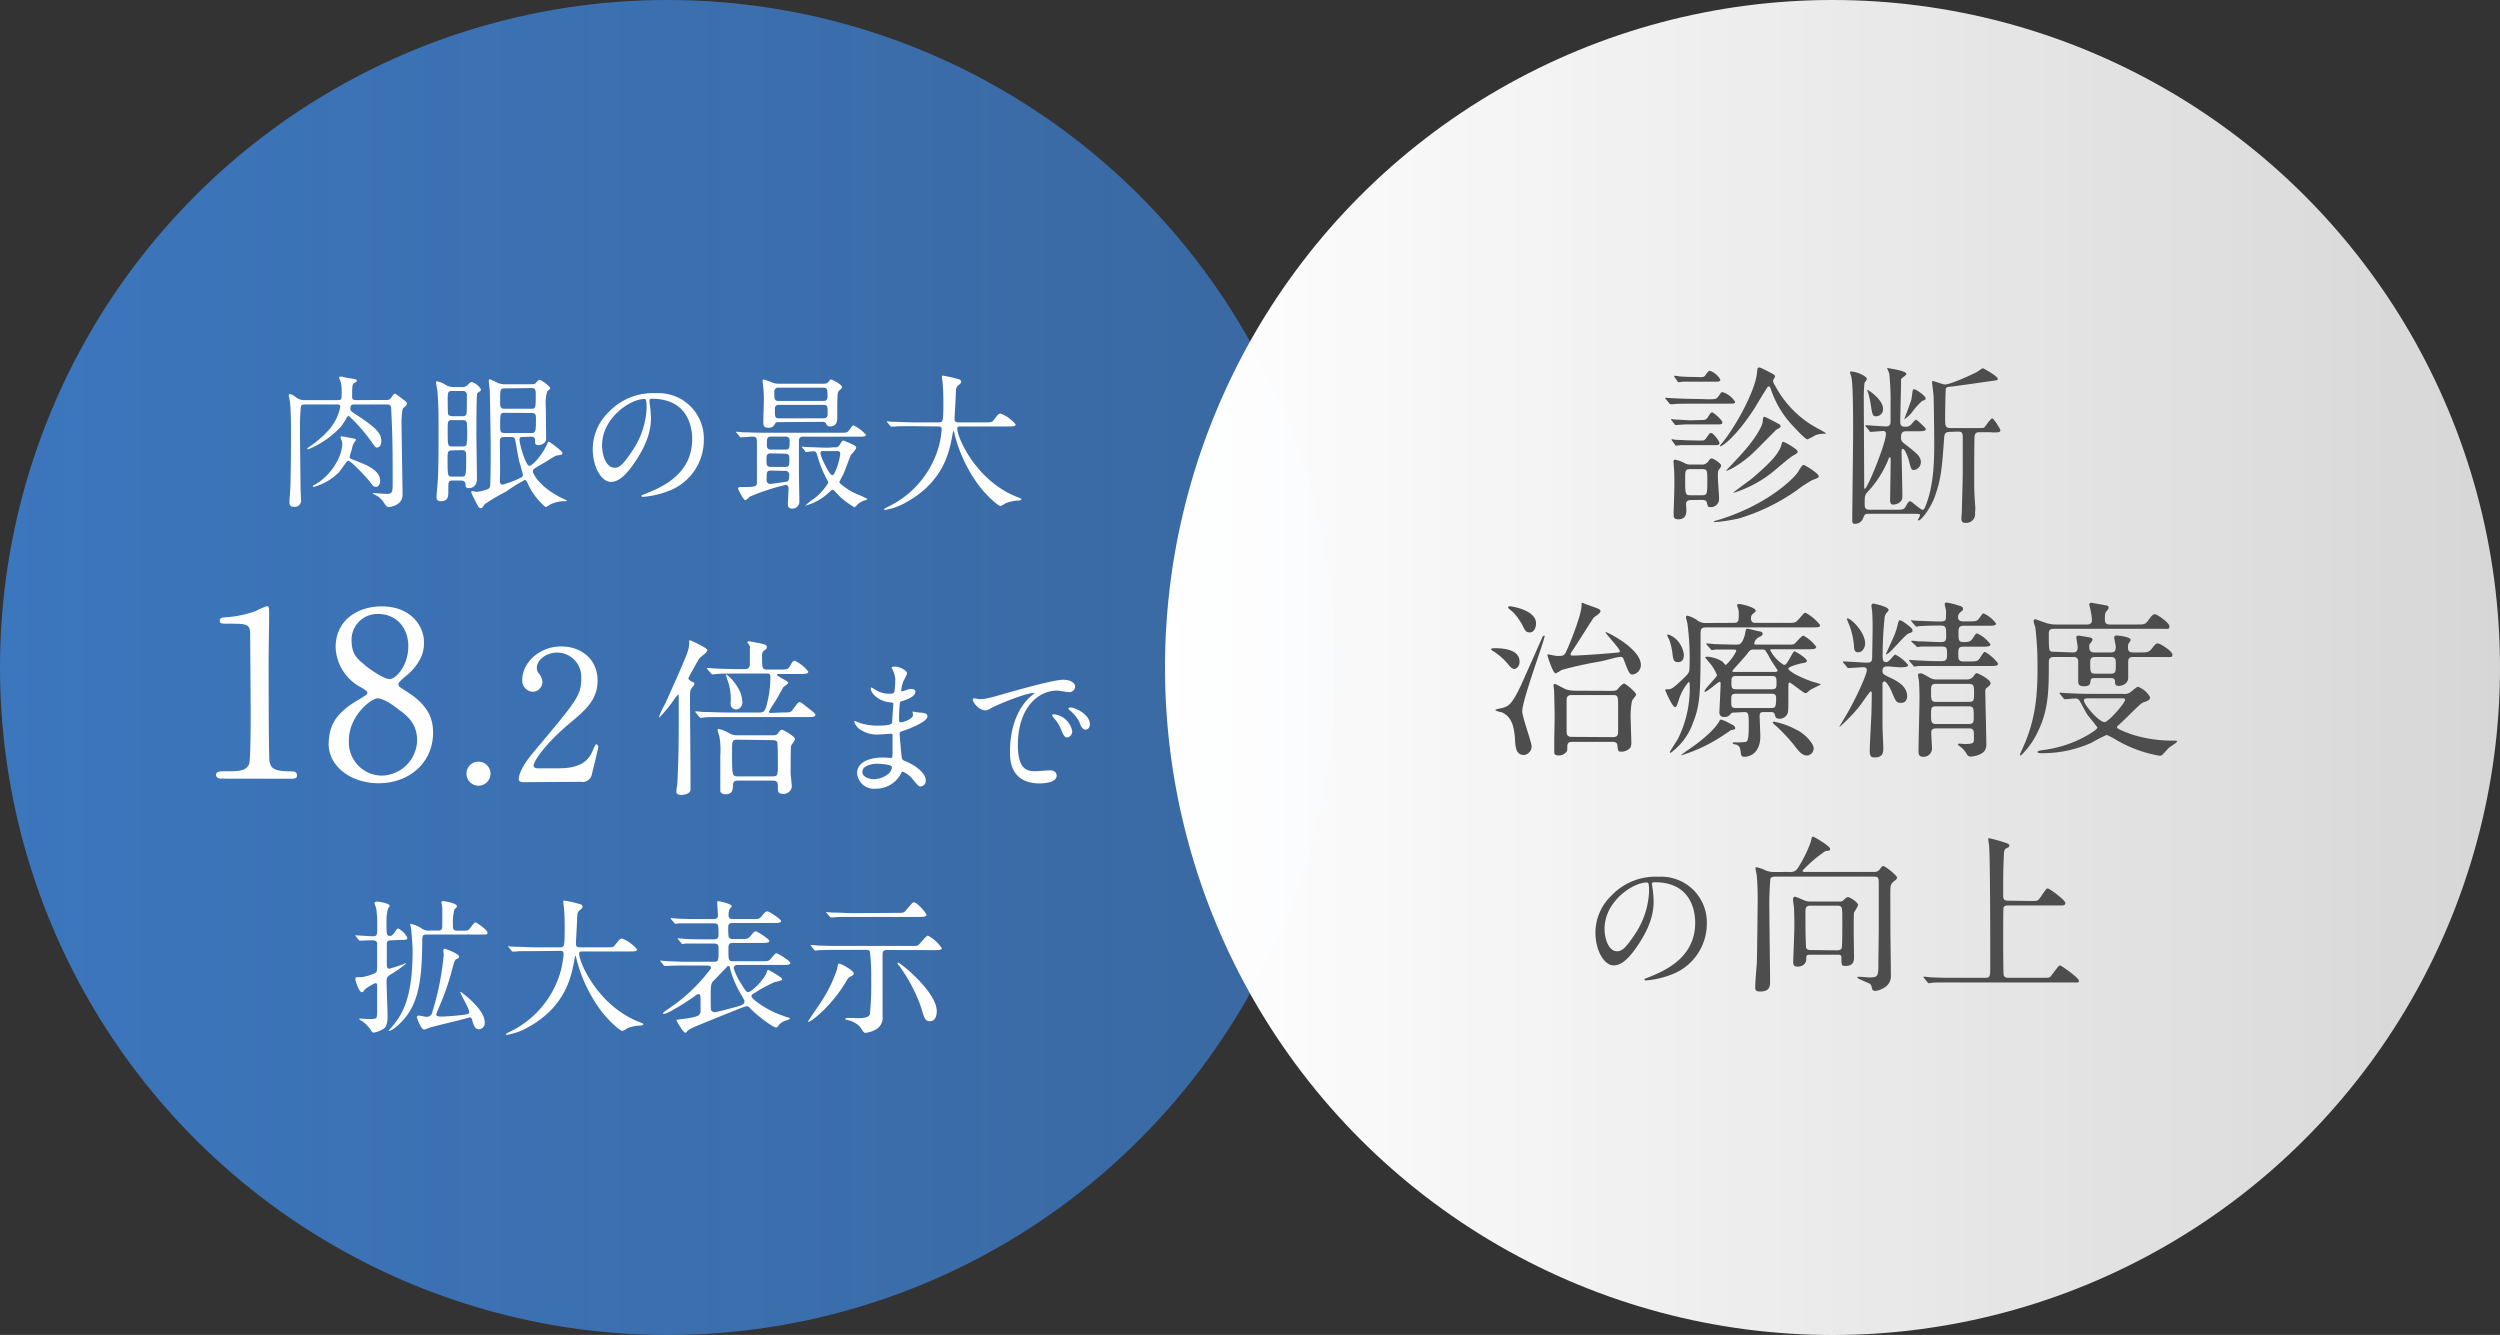 <svg xmlns="http://www.w3.org/2000/svg" xmlns:xlink="http://www.w3.org/1999/xlink" viewBox="0 0 400 213.59"><rect x="0" y="0" width="400" height="213.59" fill="#333333" stroke="none"/><defs><style>.cls-1{fill:url(#名称未設定グラデーション_25);}.cls-2{fill:url(#名称未設定グラデーション_10);}.cls-3{fill:#4d4d4d;}.cls-4{fill:#fff;}</style><linearGradient id="名称未設定グラデーション_25" y1="106.8" x2="213.59" y2="106.8" gradientUnits="userSpaceOnUse"><stop offset="0" stop-color="#3c76bd"/><stop offset="1" stop-color="#3c76bd" stop-opacity="0.8"/></linearGradient><linearGradient id="名称未設定グラデーション_10" x1="186.41" y1="106.8" x2="400" y2="106.8" gradientUnits="userSpaceOnUse"><stop offset="0" stop-color="#fff"/><stop offset="1" stop-color="#fff" stop-opacity="0.8"/></linearGradient></defs><g id="レイヤー_2" data-name="レイヤー 2"><g id="contents"><circle class="cls-1" cx="106.8" cy="106.8" r="106.8"/><circle class="cls-2" cx="293.2" cy="106.8" r="106.8"/><path class="cls-3" d="M273.2,63.88c1.27,0,1.41,0,1.74-.46.43-.63.46-.68.68-.68a3.77,3.77,0,0,1,2,1.55c0,.3-.16.3-1.47.3h-4.84c-2.36,0-3.15,0-3.42.08l-.58,0c-.1,0-.16,0-.24-.16l-.52-.63c-.11-.13-.13-.13-.13-.19s.05-.05.11-.05,1,.08,1.19.08c1.34.06,2.45.11,3.73.11Zm-1,3.32c.6,0,.77,0,1.12-.55.16-.27.41-.68.62-.68s1.64,1.25,1.64,1.61-.36.32-.9.32h-4.11c-.54,0-1.11,0-1.77.06l-.67.05a.27.27,0,0,1-.22-.16l-.46-.6c-.09-.11-.09-.13-.09-.19s0,0,.09,0,.62.08.73.08c.54,0,1.79.11,2.31.11Zm-.16,3.29c.57,0,.65,0,.93-.36.46-.65.59-.87.76-.87.38,0,1.38,1.28,1.38,1.63s-.32.33-.89.33h-3.59c-.44,0-1.17,0-1.77,0a5.94,5.94,0,0,1-.68.08c-.08,0-.14,0-.19-.16l-.46-.63c-.08-.11-.08-.13-.08-.16s0-.08.05-.08.63.11.76.11c.74,0,1.5.08,2.31.08ZM270.64,80c-.24,0-.87,0-.87.65,0,.14.05.84.05,1,0,.4,0,1.44-1.3,1.44-.73,0-.73-.44-.73-.63a7.73,7.73,0,0,1,0-.84c.05-1.44.11-3.18.11-4.52,0-.68,0-1.49-.08-2.39,0-.08-.06-.73-.06-.79s0-.38.22-.38a5.36,5.36,0,0,1,1.63.6,2,2,0,0,0,.95.19h1.61a1.21,1.21,0,0,0,1.19-.57c.25-.35.36-.41.49-.41.33,0,1.53.79,1.53,1.14a1.1,1.1,0,0,1-.22.49c-.3.33-.3.44-.3,1.39,0,.49.19,2.83.19,3.37a1.3,1.3,0,0,1-1.44,1.39c-.33,0-.33,0-.52-.74-.11-.4-.54-.4-.84-.4Zm1.28-19.66c.65,0,.76,0,1.06-.47.11-.16.35-.54.62-.54a3.17,3.17,0,0,1,1.66,1.42c0,.32-.38.32-.89.32h-3.32c-.55,0-1.09,0-1.77,0-.11,0-.57.08-.68.08s-.16-.11-.22-.16l-.43-.63s-.08-.08-.08-.13.05-.11.13-.11a6.29,6.29,0,0,1,.74.11c1.33.08,1.71.08,2.25.08ZM270.5,75.06c-.87,0-.87.27-.87,1.52,0,2.55,0,2.66.9,2.66h1.77c.87,0,.87-.22.87-2.36,0-1.63,0-1.82-.87-1.82Zm3.89,8.29c7.59-2.18,12-6.17,13.16-7.64.17-.22.76-1.33,1-1.33S291,75.76,291,76.2c0,.21-.11.27-1,.6a18.64,18.64,0,0,0-2.52,1.65,32,32,0,0,1-9.22,4.49,25.19,25.19,0,0,1-3.92.6.28.28,0,0,1-.16-.06S274.26,83.38,274.39,83.35Zm9.3-22.46c0,.22.08.43.49,1.11a16.54,16.54,0,0,0,6.61,6.53,14.58,14.58,0,0,1,1.38.79c0,.05-.24.08-.32.08a4.37,4.37,0,0,0-1.36.22,8.58,8.58,0,0,1-1.31.68c-.3,0-1.71-1.5-2-1.83a15.86,15.86,0,0,1-3.72-5.84c-.25-.71-.25-.79-.47-.79a.31.31,0,0,0-.24.19c-.6.9-1.47,2.37-2,3.26-3.24,5-5.55,6.37-5.55,6.09a.33.33,0,0,1,.11-.24c2.23-2.53,5.49-8.54,5.79-11.34.11-1,.11-1,.33-1s.35.06,1.36.58,1.2.62,1.22.81S283.69,60.75,283.69,60.89Zm-5.82,12.59c3.13-3.27,4.11-5.39,4.16-6s.08-.79.27-.79,1.53.74,1.8.87c.71.38.79.41.79.63s-.14.27-.63.54c-.19.11-2.88,2.91-3.45,3.43a17.22,17.22,0,0,1-3.37,2.61,6.71,6.71,0,0,1-1.23.57s-.08,0-.08,0S277.66,73.72,277.87,73.48Zm2.29,3.21c2.34-2,4.43-3.86,4.86-5.5.14-.46.14-.49.33-.49s2.28,1.17,2.28,1.55c0,.22-.21.36-.76.66s-2.36,1.9-2.74,2.2a19.35,19.35,0,0,1-6.61,3.7c-.14,0-.22,0-.22,0S279.72,77,280.16,76.69Z"/><path class="cls-3" d="M312.07,69.1c-.65,0-.92.11-1,.84-.35,5-.49,6.66-1.49,9.49-.71,2-2.23,3.84-2.59,3.84-.1,0-.13-.06-.13-.08s.35-.63.35-.77-.11-.21-1-.21h-7.16c-.68,0-.7.08-.95.7a1.37,1.37,0,0,1-1.36.9c-.24,0-.38-.14-.38-.54,0-2,.14-12.13.14-14.41,0-1.91,0-6.83-.25-8.38,0-.14-.24-.76-.24-.92s.11-.11.22-.11c.81,0,2.47.73,2.47,1.19,0,.11-.33.52-.38.63a22.28,22.28,0,0,0-.11,2.83c0,2,.06,11.66.06,13.86,0,.06,0,.25.1.25.41,0,3.38-7.26,3.38-8.81a.4.4,0,0,0-.41-.44c-.27,0-1.77.14-2,.14s-.14,0-.25-.19l-.52-.63c-.13-.13-.13-.13-.13-.16s.08-.08.11-.08c.46,0,2.69.19,3.21.19s.7-.27.73-.65c0-.19,0-2.34,0-2.69a43.55,43.55,0,0,0-.19-5c0-.19-.38-1-.38-1s.05,0,.11,0,1.55.27,1.93.38,1.06.27,1.06.6c0,.13-.66.57-.77.71s-.08.13-.08.51c0,.9-.13,5.33-.13,6.36,0,.55.13.82.76.82a1.11,1.11,0,0,0,.9-.27c.13-.11.68-.84.87-.84s1.57,1.38,1.57,1.46c0,.38-.51.38-1.44.38H305c-.54,0-.84.17-.84,1,0,.55.19.71.74,1.14,1.76,1.36,2.44,1.88,2.44,2.83a1.29,1.29,0,0,1-1.08,1.23c-.44,0-.49-.14-.82-1.44-.22-.82-.68-1.94-1-1.94-.19,0-.19.36-.19.44,0,.33.13,6.2.13,7.23s-1.14,1.25-1.49,1.25-.47-.3-.47-.62c0-1,.09-5.58.09-6.64,0,0,0-.3-.14-.3s-.11,0-.19.22a16.52,16.52,0,0,1-3.34,5.28c-.49.57-.49.62-.49,1.95,0,.52,0,.93.87.93h3.91c1.14,0,1.5,0,1.74-.46.46-.79.52-.9.76-.9s1.61,1.36,2,1.36c.16,0,.24-.11.32-.3,1.23-2.75,1.53-6.2,1.53-10.17,0-.73-.06-7.1-.11-7.75s-.25-2.15-.25-2.26,0-.1.14-.1c.3,0,1.6.54,1.9.54.85,0,3.78-1.31,5.14-2,.17-.08.79-.6,1-.6,0,0,2.34,1.23,2.34,1.72,0,.19-.05.19-1,.32s-5.25.76-6.25.87c-.84.08-1,.11-1.06.41s-.11,3.94-.11,4.49c0,1.46,0,1.76.95,1.76h4c.93,0,1.2,0,1.33-.11s1-1.44,1.25-1.44,1.31,1.69,1.31,1.91-.16.24-.27.3a6,6,0,0,1-1.36,0h-1.58c-.43,0-.81,0-.92.6-.06.24-.06,7-.06,7.67,0,1.52.14,3.23.19,3.91A6.16,6.16,0,0,1,316,82a1.41,1.41,0,0,1-1.5,1.66c-.46,0-.68-.13-.68-.79,0-.08.08-1,.08-1.14,0-.43.14-5.27.14-5.9,0-.84,0-5.06,0-5.93s-.32-.84-.95-.84Zm-10.79-3.75a1.11,1.11,0,0,1-1.12,1.25c-.54,0-.57-.19-.84-1.85a12.36,12.36,0,0,0-.38-1.77c0-.11-.19-.49-.19-.57s.05,0,.11,0C299.67,62.85,301.28,64.23,301.28,65.35Zm5-3.07c.27,0,1.82,1.06,1.82,1.46,0,.17,0,.19-.6.44a12.92,12.92,0,0,0-1.69,1.93,6.9,6.9,0,0,1-1.14,1s1-2.64,1.14-3.16c.06-.24.17-1.25.22-1.44S306.17,62.28,306.31,62.28Z"/><path class="cls-3" d="M239,103.71c.95,0,4.13,0,4.13,2.15,0,.73-.46,1.17-.87,1.17-.19,0-.46-.11-.93-.71a10.34,10.34,0,0,0-2.52-2.2c-.09-.06-.28-.19-.25-.27S238.86,103.71,239,103.71Zm1.46,9.54c.85-.27,1.5-.46,3.13-4.13.52-1.14,3.16-7.1,3.21-7.21s.22-.24.27-.24.06.08.06.14c0,.65-3.57,10.14-3.57,12,0,.93,1.5,4.93,1.5,5.63a1.39,1.39,0,0,1-1.22,1.36c-1.31,0-1.36-1.38-1.42-2.2-.13-2.94-.87-4.08-2.17-4.65-.17,0-1-.22-1-.35S240.3,113.31,240.46,113.25ZM241.61,97c.11,0,4.16.55,4.16,2.75,0,.62-.3,1.44-1,1.44s-.79-.41-1.28-1.33a10.31,10.31,0,0,0-1.28-1.8c-.11-.11-.9-.76-.92-.81S241.33,97,241.61,97Zm14.57,8.81a58.75,58.75,0,0,0-6.33,1.39,7.24,7.24,0,0,1-.93.54c-.49,0-1.33-2.85-1.33-2.88s0-.16.11-.16,1.09.22,1.28.24.65,0,.7,0c.63,0,.79-.41,1.09-1.09.65-1.47,2.28-5.57,2.28-7,0-.38,0-.41.09-.41a1.84,1.84,0,0,1,.43.17c2.2.81,2.5.81,2.5,1.19s-.92.85-1.06,1-2.93,4.6-3.51,5.44a.91.91,0,0,0-.21.46c0,.14.13.19.24.19,1.2,0,3.94-.19,6.75-.43.81-.06.89-.08.89-.27,0-.41-2.28-2.81-2.28-3a.05.05,0,0,1,.05-.05c.22,0,5.6,2.63,5.6,5.27a1.55,1.55,0,0,1-1.36,1.52c-.43,0-.65-.43-1.35-2.33-.09-.25-.2-.58-.68-.49C258.3,105.23,257,105.64,256.18,105.8Zm1.52,4.73c.87,0,1-.1,1.15-.3s.76-.87,1-.87,1.93,1.39,1.93,1.77c0,.17-.58.79-.66,1a12.21,12.21,0,0,0-.21,2.89c0,.54.1,3.31.1,3.64a2.14,2.14,0,0,1-.13.92,1.89,1.89,0,0,1-1.44.68c-.55,0-.57-.13-.66-1,0-.36-.27-.57-.73-.57H251.5c-.73,0-.73.46-.73.84s0,.63-.16.79a1.61,1.61,0,0,1-1.2.54c-.73,0-.73-.35-.73-.51s0-1.47,0-1.74c0-.58.06-3.35.06-4,0-1-.06-3.51-.08-4,0-.13-.09-.81-.09-.92s0-.27.14-.27c.3,0,1.6.81,1.93.89a4.5,4.5,0,0,0,1.2.19Zm.38,7.4c.36,0,.82-.08.82-.79s0-3.37,0-3.94c0-1.77,0-2-.79-2h-6.66c-.36,0-.79.08-.79.79s0,4.35,0,5.08c0,.55.21.82.78.82Z"/><path class="cls-3" d="M277.38,99.66c.82,0,.82-.36.82-1.31a3.82,3.82,0,0,0-.08-.95,3.58,3.58,0,0,1-.19-.54c0-.17.19-.22.35-.22.35,0,2.64.54,2.64,1.09,0,.13-.19.27-.55.57a.94.94,0,0,0-.21.65c0,.71.46.71.89.71H286c1.25,0,1.3,0,2-.82s.68-.79.9-.79A7.13,7.13,0,0,1,291.2,100c0,.38-.14.38-1.45.38H273.09c-.93,0-1,.25-1,1.17,0,9.19,0,11.07-1.22,14.12a10,10,0,0,1-3.56,4.78c-.06,0-.14,0-.14-.11s1.12-1.79,1.31-2.15a18,18,0,0,0,1.87-8.51c0-.13,0-.57-.16-.57A8.06,8.06,0,0,0,268.6,112c-.33,1-.38,1.14-.6,1.14-.38,0-1.36-2.18-1.55-2.69a.15.15,0,0,1,.17-.17l.4,0c.49,0,1-.51,2-1.41,1.17-1.12,1.3-1.23,1.3-2.1a41.39,41.39,0,0,0-.32-6.9c0-.19-.25-.95-.25-1.12a.21.21,0,0,1,.22-.24,4.64,4.64,0,0,1,1.47.65,2.19,2.19,0,0,0,1.55.52Zm-8.89,6.28c-.73,0-.79-.41-.92-1.58a11,11,0,0,0-.49-2,7.51,7.51,0,0,1-.33-.71c0-.08,0-.13.17-.13a3.57,3.57,0,0,1,1.11.62,4.09,4.09,0,0,1,1.39,2.64C269.42,105.56,269.09,105.94,268.49,105.94Zm9.14,10.55c0,.24-.17.24-.68.33-.65.46-1.58,1.06-2,1.33a25.47,25.47,0,0,1-5.9,2.69c-.06,0-.11,0-.11,0s.7-.55.78-.6c1.09-.74,4.17-2.8,5.39-4.87,0-.11.14-.24.27-.24a6,6,0,0,1,1.09.46C277.25,116,277.63,116.14,277.63,116.49Zm-.11-2.48a.71.71,0,0,0-.65.25,1.1,1.1,0,0,1-1,.46.69.69,0,0,1-.76-.81c0-.47.19-3.84.19-4.55,0-.21-.11-.27-.16-.27-.22,0-2,1.61-2.37,1.61,0,0-.05-.06-.05-.08,0-.41,2-2.29,2-2.61a8.22,8.22,0,0,0-.9-1.61c-.14-.19-1-1.17-1-1.2s.11-.13.36-.13a5.06,5.06,0,0,1,2.44.81c.08.09.41.52.52.52a7.47,7.47,0,0,0,1.66-2.23c0-.24-.25-.24-.38-.24-2,0-2.8,0-2.94,0a4.32,4.32,0,0,1-.57.08c-.11,0-.16-.08-.24-.19l-.55-.62c-.08-.11-.11-.14-.11-.17s0-.08.11-.08,1,.08,1.14.11c.55,0,2.42.08,3.62.08.52,0,.87-.11,1.31-1.6,0-.11.13-.68.16-.79a.24.24,0,0,1,.27-.16c.14,0,1.58.38,1.88.43s.51.11.51.38-.13.33-.68.6a1.39,1.39,0,0,0-.65.93c0,.21.19.21.33.21h4.7c1.12,0,1.25,0,1.47-.19s1.09-1.25,1.36-1.25a6,6,0,0,1,2.06,1.8c0,.38-.54.38-1.44.38h-5.6c-.16,0-.32,0-.32.16a6,6,0,0,0,2.17,2.34c.3,0,.36-.08.82-.82.13-.21.73-1.36.87-1.36s2,1.09,2,1.55c0,.14,0,.25-.85.38-.3.06-2.12.52-2.12.85s1.53,1.3,4,2.14a6.4,6.4,0,0,1,1.23.39s-1.36.67-1.61.81-.68.6-.84.6c-.33,0-2.37-1.71-2.56-1.71s-.21.1-.21,1c0,3.23,0,3.62-.11,3.89a1.36,1.36,0,0,1-1.28.9c-.63,0-.71-.33-.79-.68s-.35-.39-.68-.39h-1c-.41,0-.74,0-.74.63,0,.22.11,2.94.11,3.24,0,3.26-2.42,3.29-2.5,3.29-.54,0-.6-.3-.65-.85s-.25-1-.76-1.11c-.33-.06-.52-.11-.52-.22s.14-.14.38-.14a8.14,8.14,0,0,0,1.77-.08c.35-.11.43-1.06.43-2.47,0-2.07,0-2.29-.76-2.29Zm5.82-.73c.65,0,.84,0,.84-1.63,0-.6-.35-.65-.79-.65h-5.6c-.79,0-.79.24-.79,1.08,0,1,0,1.2.79,1.2Zm.16-3c.74,0,.74-.35.74-1,0-.79,0-1.12-.74-1.12h-5.74c-.73,0-.73.36-.73,1,0,.79,0,1.12.73,1.12Zm.38-2.77c.19,0,.55,0,.55-.25,0,0-1-1.49-1.15-1.77a15.15,15.15,0,0,0-.84-1.44.81.81,0,0,0-.54-.13h-1.28c-.54,0-.65.11-1.12.76-.32.43-2.33,2.58-2.33,2.69s.16.14.27.14Zm5.25,13.37c-.82,0-1.31-.65-2.23-1.85a31.23,31.23,0,0,0-2.66-2.82c-.49-.38-.6-.57-.6-.63s.11-.11.19-.11a12,12,0,0,1,3.42,1.2,6.33,6.33,0,0,1,2.72,2.39,1.56,1.56,0,0,1,.22.68A1.17,1.17,0,0,1,289.13,120.89Z"/><path class="cls-3" d="M302.07,106.62c-.36,0-.87,0-.87.73,0,.49.19.57,1.06,1,1.14.52,2.88,1.39,2.88,3,0,1-.65,1.11-1,1.11-.73,0-.84-.27-1.47-1.79-.16-.39-.79-1.64-1.17-1.64s-.3.6-.3.77,0,4.13,0,4.92c0,1,0,1.87.05,2.83,0,.29.08,1.79.08,2.14,0,.55,0,1.5-1.33,1.5-.65,0-.84-.16-.84-1.09s.24-5.08.27-6,.05-2.2.05-3.18c0,0,0-.3-.16-.3s-1.58,2.12-1.9,2.51a27.27,27.27,0,0,1-3.05,3.15c-.05,0-.08,0-.08,0s1.36-2.29,1.6-2.72c1.39-2.53,2.8-5.69,2.8-6.34,0-.46-.35-.46-.62-.46s-2.2.13-2.34.13-.14-.08-.24-.19l-.52-.62c-.11-.11-.11-.14-.11-.16a.1.1,0,0,1,.08-.09c.55,0,3.18.19,3.78.19.33,0,.71,0,.82-.54,0-.11.08-4.38.08-5,0-.3,0-1.11-.06-2.45,0-.16-.13-.92-.13-1.11a.33.33,0,0,1,.32-.35c.06,0,2.42.49,2.42,1,0,.11,0,.13-.32.49a1.54,1.54,0,0,0-.3.65,58.54,58.54,0,0,0-.33,6.34c0,.27,0,.89.52.89.3,0,.52-.21.82-.54.51-.6.57-.65.73-.65a6.59,6.59,0,0,1,2,1.63c0,.38-.54.38-1.44.38Zm-4.76-2.26c-.57,0-.65-.35-.68-1.09a11.87,11.87,0,0,0-.65-3c-.06-.19-.47-1.12-.47-1.23s0-.1.08-.1c.58,0,2.83,2.2,2.83,4C298.42,103.52,298.07,104.36,297.31,104.36Zm8.7-3.48c0,.25-.11.3-.6.46-.73.28-3.07,3.35-3.59,3.35-.05,0-.05,0-.05-.06s1.14-2.55,1.33-3a11.5,11.5,0,0,0,.6-2c.05-.13.11-.38.3-.38s.6.25,1.22.74S306,100.64,306,100.88Zm-.08,1.88c-.11-.11-.14-.14-.14-.17s.06-.08.11-.08,1,.08,1.14.11c1.06,0,2.4.11,3.43.11.41,0,.92,0,.92-.76,0-1.69,0-1.88-1-1.88-2.09,0-3,.08-3.18.08s-.49.09-.57.09-.17-.09-.25-.19l-.54-.63s-.11-.14-.11-.19.05,0,.11,0,.84.08,1,.08c.54,0,2.74.11,3.64.11s.87-.36.87-.85a8.82,8.82,0,0,0,0-.89c0-.17-.21-.85-.21-1a.29.29,0,0,1,.32-.3,13.87,13.87,0,0,1,2.1.54c.19.06.51.16.51.44s-.05.24-.49.65a.93.93,0,0,0-.3.71c0,.57.41.68.82.68h.79c1.3,0,1.41,0,1.85-.6s.49-.68.62-.68a5,5,0,0,1,2,1.63c0,.35-.54.35-1.44.35h-3.73c-.84,0-.84.49-.84,1.12,0,1.14,0,1.49.79,1.49s1.14,0,1.6-.76c.28-.43.39-.62.6-.62a5.48,5.48,0,0,1,2.12,1.74c0,.38-.54.38-1.46.38h-2.83c-.85,0-.85.27-.85,1.36,0,.51,0,1,.79,1h.87c1.31,0,1.44,0,1.85-.63.52-.79.57-.9.76-.9a6.62,6.62,0,0,1,2.1,1.88c0,.38-.55.38-1.47.38h-7.32c-1.3,0-3,0-4,0a4.32,4.32,0,0,1-.58.09c-.1,0-.16-.09-.24-.19l-.55-.63c-.08-.11-.1-.14-.1-.16s0-.08.1-.08,1.45.1,1.72.1c2,.09,2,.09,3.45.09.71,0,.82-.36.82-.93,0-1.22,0-1.41-1-1.41-.16,0-2.17,0-3.15,0a3.72,3.72,0,0,1-.57.08c-.11,0-.14,0-.25-.19Zm8.7,5.95a1.28,1.28,0,0,0,1.14-.51c.25-.36.33-.49.52-.49s2.2,1,2.2,1.6c0,.33-.49.65-.6.73s-.24.17-.24.63c0,1.17.16,6.93.16,8.24a2,2,0,0,1-.22,1.14c-.46.79-2,1-2.2,1a.71.71,0,0,1-.63-.27,4.47,4.47,0,0,0-.92-1.17c-.08-.08-.57-.38-.57-.49s.14-.14.22-.14l.87.06c1.47,0,1.47-.19,1.47-1,0-1.17,0-1.5-.85-1.5h-5.14c-.76,0-.84.33-.84.71s.11,2,.11,2.34a1.33,1.33,0,0,1-1.44,1.49c-.71,0-.71-.57-.71-.89,0-1.23.16-7.15.16-8.49,0-.54,0-1.27-.08-2.61,0-.16-.16-1-.16-1.14s.24-.22.38-.22c.3,0,.6.19,1.33.6a2.2,2.2,0,0,0,1.47.38Zm-4.84.71c-.82,0-.82.27-.82,1.39s0,1.49.82,1.49H315c.85,0,.85-.27.85-1.39s0-1.49-.85-1.49Zm5.19,6.42c.82,0,.82-.3.82-1.36s0-1.47-.82-1.47h-5.19c-.82,0-.82.3-.82,1.36s0,1.47.82,1.47Z"/><path class="cls-3" d="M331.64,104.39c.3,0,.79,0,.79-.84,0-.25-.22-1.39-.22-1.58s.14-.27.41-.27c.08,0,1.12.19,1.33.21.55.11.85.14.85.44,0,.14-.08.24-.3.52s-.22.27-.22.46c0,.76.14,1.06.87,1.06h2.56c.79,0,.81-.49.81-.9,0-.24-.27-1.44-.27-1.52s.14-.3.44-.3c.13,0,2.2.22,2.2.68,0,.16,0,.16-.3.6-.11.13-.11.3-.11.7,0,.58.33.74.79.74h1.19c1,0,1.31,0,1.77-.54.65-.82.71-.9,1.06-.9s2.29,1.25,2.29,1.77-.14.4-1.42.4H341.3c-.79,0-.79.49-.79.85s0,2.17,0,2.55c-.08,1.09-1.31,1.23-1.5,1.23-.54,0-.6-.3-.6-.58,0-.59-.21-.68-.81-.68h-2.31c-.41,0-.74,0-.79.39-.08.57-.11.92-1.09.92s-.9-.6-.9-.82v-3.34a.68.68,0,0,0-.79-.52H328.6c-.76,0-.79.49-.79.85,0,4.24,0,7.5-1.71,11a12.85,12.85,0,0,1-2.75,3.91.18.18,0,0,1-.16-.19c.1-.24.62-1.38.81-1.82,1.47-3.59,2-6.85,2-11.74a52.52,52.52,0,0,0-.35-6.78,4.27,4.27,0,0,1-.28-1,.3.3,0,0,1,.3-.27c.06,0,1.64.6,2,.68a4.71,4.71,0,0,0,1.23.16h5c.51,0,.81-.19.81-.7a7.52,7.52,0,0,0-.19-1.39c0-.19-.24-1-.24-1.11a.3.3,0,0,1,.32-.28c.06,0,1.39.25,1.61.28,1.06.19,1.17.19,1.17.51,0,.17-.06.22-.3.52s-.3.35-.3,1.41c0,.76.51.76.81.76H342c1,0,1.25,0,1.71-.65.25-.33.68-1,1.06-1s2.34,1.39,2.34,1.93-.16.41-1.44.41H328.62c-.32,0-.81,0-.81.73,0,2.91,0,2.94.81,2.94Zm-2,6.69c-.11-.11-.11-.14-.11-.19s0-.06.11-.06,1,.08,1.2.08c1.33.06,2.44.11,3.72.11h5.14a1.58,1.58,0,0,0,1.17-.27c.19-.13,1-.87,1.2-.87a3.68,3.68,0,0,1,1.95,1.69c0,.43-.51.62-.95.76s-.65.35-2.23,1.9c-1.25,1.23-1.49,1.44-1.79,1.72-.08.08-.33.24-.33.46s1.77.89,2.34,1.09a21.41,21.41,0,0,0,6.64,1c.4,0,.65,0,.65.14s-1.12.84-1.31,1-.92,1-1.08,1.15a.66.66,0,0,1-.44.13,20.71,20.71,0,0,1-7-2.58,12.74,12.74,0,0,0-1.44-.76,22.61,22.61,0,0,0-2.42,1.25,19.16,19.16,0,0,1-8.13,1.68c-.25,0-.52-.05-.52-.21s.52-.25.79-.28a19.16,19.16,0,0,0,6.61-2.06c.51-.27,2.17-1.2,2.17-1.55,0-.11-1.36-1.72-1.6-2.07s-1.06-1.9-1.25-2.23a.78.78,0,0,0-.74-.35c-.24,0-1.44.11-1.6.11s-.16-.06-.25-.17Zm4.79.65c-.71,0-1,0-1,.35,0,.66,2.4,3.46,3.29,3.46.66,0,3.29-3.1,3.29-3.54,0-.27-.21-.27-.43-.27Zm.76-6.61c-.57,0-.76.25-.76.87,0,1.44,0,1.8.79,1.8h2.5c.81,0,.81-.33.81-1.5,0-.73,0-1.17-.79-1.17Z"/><path class="cls-3" d="M264.3,141.46c0,.07.05.16.05.26a18.29,18.29,0,0,1,.23,2.51c0,1.56-.35,3.73-2.4,6.83-1.86,2.84-3.05,3.4-4,3.4-1.54,0-2.91-2.4-2.91-5.24a8.19,8.19,0,0,1,2.58-5.94,9.65,9.65,0,0,1,7.44-3,7.52,7.52,0,0,1,3.75.75,7.3,7.3,0,0,1,4.05,6.78,8.7,8.7,0,0,1-5.87,8.2,14.24,14.24,0,0,1-3.87.86c-.09,0-.23,0-.23-.16s.05-.1.63-.33c2.42-1,7.48-3,7.48-8.76,0-.91-.1-6.46-6.46-6.46C264.33,141.13,264.3,141.32,264.3,141.46Zm-7.57,7.15c0,1.52.61,3.59,2,3.59.67,0,1.23-.28,2.84-2.7a13.27,13.27,0,0,0,2.28-6.78c0-1.4-.09-1.52-.39-1.52C261.28,141.2,256.73,144.21,256.73,148.61Z"/><path class="cls-3" d="M286.23,139.51a1.39,1.39,0,0,0,1.52-.78,20.22,20.22,0,0,0,2-4.11c.11-.52.14-.76.33-.76s1.9,1.11,2,1.2.74.51.74.78-.09.25-.76.33a21.33,21.33,0,0,0-3.65,3.13c0,.21.16.21.44.21h11a1,1,0,0,0,.89-.4c.33-.44.44-.55.57-.55.3,0,2.23,1.5,2.23,1.88,0,.13-.16.27-.21.33-.68.54-.85.67-.87,1.54s0,1.34,0,6.37c0,1,.08,6.14.08,7.31a2.13,2.13,0,0,1-1.11,2.07,3.51,3.51,0,0,1-1.34.49c-.21,0-.49-.08-.54-.3-.14-.57-.16-.68-.38-.84s-2-.82-2-1,.25-.13.3-.13c.25,0,1.39.11,1.66.11,1.41,0,1.41-.28,1.41-2.34,0-.76.06-4.38.06-5.2,0-1,0-6.3,0-7.34s0-1.25-.84-1.25H284.13c-.32,0-.7,0-.87.33a50.81,50.81,0,0,0-.16,5.16c0,1.61.11,9.47.11,11.23,0,.77,0,1.66-1.6,1.66-.6,0-.77-.16-.77-.62,0-1.09.17-2.8.25-3.89.05-.93.14-9.74.14-9.93,0-.87,0-2.52-.14-4,0-.19-.22-1.14-.22-1.33a.13.13,0,0,1,.14-.11,5.43,5.43,0,0,1,1.52.52,3.63,3.63,0,0,0,1.5.24Zm3.45,13.25c-.68,0-.68.08-.68.76s-.62,1.14-1.36,1.14c-.54,0-.73-.19-.73-.76,0-.14.19-4.92.19-5.85,0-.3,0-1.28-.06-2.69,0-.22-.16-1.22-.16-1.44s.08-.44.33-.44,1.49.63,1.79.68a2.57,2.57,0,0,0,.76.09h4.38c.33,0,.6,0,.76-.17.41-.38.57-.54.76-.54.36,0,1.64.84,1.64,1.3a11.52,11.52,0,0,1-.66,1.17c-.05.19-.05,2.4-.05,2.78,0,.59.05,3.59.05,4.24s0,1.52-1.38,1.52c-.63,0-.63-.13-.63-1.33,0-.46-.3-.46-.54-.46Zm4.22-.71c.21,0,.62,0,.76-.33s.11-4.32.11-4.81c0-1.74,0-2-.82-2h-4.27c-.81,0-.81.44-.81,1.17,0,.38,0,5.28.13,5.6s.52.33.76.33Z"/><path class="cls-3" d="M325.08,144.16c.95,0,1,0,1.52-.78.76-1.12.84-1.23,1.06-1.23s2.8,1.85,2.8,2.34-.57.38-1.47.38h-7.61c-.25,0-.68,0-.82.35-.05.2-.05,3.84-.05,5,0,.63,0,5.39.08,5.77s.41.46.82.46h5.49c1,0,1.06,0,1.41-.49,1-1.33,1.12-1.49,1.31-1.49s3,2,3,2.42-.13.3-1.38.3H312.62c-2.36,0-3.15,0-3.42.05-.08,0-.49.08-.57.08s-.14-.08-.25-.19l-.51-.62c-.06-.09-.11-.14-.11-.17s0-.08.08-.08,1,.11,1.2.11c1.33.08,2.44.08,3.72.08h4.81c.87,0,.87-.19.87-2,0-2.7,0-17.41-.19-19.15,0-.16-.13-.87-.13-1s0-.19.11-.19a20.53,20.53,0,0,1,2.61.73c.24.06.65.19.65.46s-.08.22-.49.44-.35.6-.41,1.66c-.08,2.23-.08,2.69-.08,5.79,0,.63.05.92.87.92Z"/><path class="cls-4" d="M61.85,64a.78.78,0,0,0,.77-.42c.37-.51.39-.58.56-.58s.25.1,1.44,1c.37.28.49.37.49.56a.67.67,0,0,1-.16.37,4.6,4.6,0,0,0-.52.47,12.9,12.9,0,0,0-.18,2.72c0,1,.16,10.25.16,11,0,1.88-2.17,2-2.21,2-.31,0-.38-.1-.77-.68a3.35,3.35,0,0,0-1.49-1.3c-.07,0-.28-.14-.28-.17s0-.07.09-.07c.3,0,1.82.12,2.17.12.91,0,.91-.42.91-1.93,0-6.57-.07-8-.24-11.68,0-.58-.25-.7-.74-.7H56.79c-.44,0-.74,0-.74.75,0,.25.07.3.76.77,3.27,2.14,4.2,3,4.2,4.38,0,.56-.28,1-.7,1-.23,0-.3-.1-.93-1a25.5,25.5,0,0,0-3.59-4.08c-.14,0-.23.16-.26.21a11.84,11.84,0,0,1-1,1.54,14.61,14.61,0,0,1-5.22,3.61.13.13,0,0,1-.14-.12c0-.07.14-.16.21-.21a16.59,16.59,0,0,0,3.22-2.75,8,8,0,0,0,1.84-3.7c0-.4-.28-.4-.49-.4h-5.1c-.24,0-.59,0-.7.28A28.9,28.9,0,0,0,48,68.24c0,1.33,0,2.61.09,9.9,0,.26.07,1.5.07,1.77A1,1,0,0,1,47,81.08c-.34,0-.69-.07-.69-.75,0-.3.11-1.77.14-2.09.07-1.66.11-6.5.11-8.16s0-4-.14-5.57c0-.18-.21-1.05-.21-1.26a.18.18,0,0,1,.19-.2c.12,0,.19,0,.93.48a2,2,0,0,0,1.38.49h5.36c.6,0,.6-.14.6-1.44A6.17,6.17,0,0,0,54.48,61a4.38,4.38,0,0,1-.23-.58c0-.14.21-.16.26-.16a.56.56,0,0,1,.21,0,9,9,0,0,0,1.37.28c.86.14,1,.17,1,.35s0,.14-.35.35-.4.26-.4,2.28c0,.47.31.49.68.49ZM56.67,70.8a2.92,2.92,0,0,0-.37,1.08,12.09,12.09,0,0,0-.37,1.25c0,.14.12.26.49.4,2.17.82,4.4,1.65,4.4,3.43,0,.35-.18.93-.65.93s-.42-.12-1.28-1.17c-.7-.81-2.77-3-3.17-3a.37.37,0,0,0-.26.16c-.16.21-1,1.38-1.16,1.61a9.08,9.08,0,0,1-4.1,2.42c-.14,0-.14-.07-.14-.14s0-.07.32-.23c2.78-1.54,4.38-4.71,4.38-6.48a1.7,1.7,0,0,0-.16-.72c-.12-.25-.12-.28-.12-.37a.17.17,0,0,1,.19-.16c.09,0,1.31.23,2,.37.21,0,.28.14.28.21A2.17,2.17,0,0,1,56.67,70.8Z"/><path class="cls-4" d="M72.4,76.89c-.67,0-.67.16-.67,1.74,0,.73,0,1.56-1.19,1.56-.7,0-.7-.46-.7-.74s.19-2.17.21-2.59c.12-1.79.12-6,.12-8.34,0-3.33-.07-4.57-.17-5.78,0-.21-.23-1.3-.23-1.54,0-.07,0-.2.12-.2a4,4,0,0,1,1.42.58,2.41,2.41,0,0,0,1.35.35h1.16a1.2,1.2,0,0,0,1-.33c.4-.4.47-.47.7-.47a2.66,2.66,0,0,1,1.44,1.17.37.37,0,0,1-.11.26,3.87,3.87,0,0,0-.49.37c-.14.23-.14,5.64-.14,6.52s.09,6,.09,7.16c0,1.49-1.19,1.49-1.26,1.49-.56,0-.56-.28-.56-.61s-.21-.6-.72-.6Zm-.07-14.33c-.7,0-.7.28-.7,1.49,0,.25,0,2,.07,2.23s.49.31.63.31H74a.61.61,0,0,0,.63-.31c.07-.18.07-2,.07-3.09a.58.58,0,0,0-.67-.63Zm0,4.66c-.7,0-.7.16-.7,1.7,0,2.4,0,2.51.73,2.51H74c.21,0,.54,0,.66-.32a15.74,15.74,0,0,0,.07-2.75c0-.77,0-1.14-.7-1.14Zm0,4.84c-.72,0-.72.33-.72,1.35,0,2.71,0,2.85.74,2.85h1.49c.7,0,.75-.05.75-3,0-.91,0-1.24-.7-1.24Zm11.3-2.14c-.26,0-.51,0-.51.42,0,.74,1,4.19,1.56,4.19s2.1-1.79,2.82-3.4c.18-.42.21-.47.3-.47S90,72.16,90,72.48a.3.3,0,0,1-.26.3c-.13,0-.53.1-.72.12s-1.7,1-2,1.17c-1.75,1-1.75,1-1.75,1.39s1.12,2.47,4.47,4.15c.23.12,1,.47,1,.51s-.07.07-.54.07a5.3,5.3,0,0,0-2.19.54,3.2,3.2,0,0,1-.72.4,10.54,10.54,0,0,1-2.8-3.66c-.21-.51-.32-.68-.53-.68a28.13,28.13,0,0,0-3,1.87,32.4,32.4,0,0,0-3.4,2c-.33.51-.42.65-.66.65s-.32-.12-.88-1.21a13.67,13.67,0,0,1-.63-1.35c0-.14.12-.17.21-.17s.53.12.65.12a6.41,6.41,0,0,0,.91-.16c.88-.24,1.09-.28,1.23-.66s.12-6.19.12-6.92c0-.37-.12-7.94-.14-8.34s-.16-1.47-.16-1.74c0-.08,0-.19.11-.19s.31.07,1.22.53a3,3,0,0,0,1.42.26h3.84c.56,0,.79,0,1-.28s.37-.42.56-.42,1.67,1,1.67,1.35c0,.12-.28.33-.46.45a6.51,6.51,0,0,0-.24,2.49c0,.72.05,4.33.05,5.15s-1,1-1.19,1c-.58,0-.58-.19-.58-.79s-.54-.56-.72-.56Zm-2.91-7.78c-.7,0-.7.21-.7,2,0,.93,0,1.26.7,1.26H85c.72,0,.72-.14.72-2.24,0-.68,0-1.07-.7-1.07Zm0,3.91c-.7,0-.7.21-.7,2,0,.91,0,1.23.7,1.23H85c.68,0,.75-.14.75-2.21,0-.63,0-1-.7-1Zm0,3.87c-.65,0-.74.26-.74.7,0,1,.07,5.33,0,6.1,0,.38,0,.82.42.82a14.81,14.81,0,0,0,2.8-1.05c.35-.16.46-.28.46-.51s-.49-1.82-.58-2.17c-.21-.86-.44-2.35-.63-3.35-.09-.52-.35-.54-.7-.54Z"/><path class="cls-4" d="M103.91,64.09c0,.07,0,.17,0,.26a16.86,16.86,0,0,1,.24,2.52c0,1.56-.35,3.72-2.4,6.82-1.87,2.85-3.06,3.41-4,3.41-1.54,0-2.91-2.4-2.91-5.25a8.19,8.19,0,0,1,2.58-5.94,9.65,9.65,0,0,1,7.44-3,7.52,7.52,0,0,1,3.75.75,7.29,7.29,0,0,1,4,6.78,8.67,8.67,0,0,1-5.87,8.2,14.24,14.24,0,0,1-3.87.86c-.09,0-.23,0-.23-.16s.05-.09.63-.33c2.42-1,7.48-3,7.48-8.76,0-.91-.09-6.45-6.45-6.45C103.93,63.77,103.91,64,103.91,64.09Zm-7.58,7.16c0,1.51.61,3.59,2,3.59.68,0,1.24-.28,2.84-2.71a13.25,13.25,0,0,0,2.29-6.78c0-1.4-.1-1.51-.4-1.51C100.88,63.84,96.33,66.84,96.33,71.25Z"/><path class="cls-4" d="M117.89,69.29c-.1-.09-.1-.12-.1-.14a.06.06,0,0,1,.07-.07c.17,0,.89.07,1,.09,1.14,0,2.1.07,3.19.07h12.3c1.1,0,1.21,0,1.49-.39.49-.68.56-.77.77-.77a6.53,6.53,0,0,1,1.94,1.47c0,.32-.49.32-1.26.32h-8.79a.58.58,0,0,0-.67.65c0,.82,0,4.39,0,5.11s.07,4,.07,4.63a1.1,1.1,0,0,1-1.14,1.12c-.56,0-.7-.3-.7-.7s.11-2.16.11-2.54-.18-.56-.44-.56A34.79,34.79,0,0,0,120,79.45c-.12.09-.61.58-.75.58-.3,0-1.16-1.77-1.16-1.84,0-.26.21-.26.51-.26,2.24,0,2.51-.07,2.51-.72V71c0-.81,0-1.14-.74-1.14-.28,0-1.63.12-1.84.12s-.12-.07-.21-.16Zm6.92-1.75c-.63,0-.66,0-.84.31a1,1,0,0,1-1.07.58c-.75,0-.77-.4-.77-1s.09-2.77.09-3.28a19.54,19.54,0,0,0-.12-2.4c0-.12-.09-.63-.09-.75s0-.28.16-.28a9.16,9.16,0,0,1,1.38.49,3.35,3.35,0,0,0,1.28.19h6.38c1,0,1.08,0,1.36-.33s.27-.35.41-.35,1.73.77,1.73,1.21c0,.17-.07.24-.4.54s-.35.3-.35,4.19c0,.63,0,1.56-1.16,1.56-.42,0-.49-.16-.65-.46s-.33-.26-1-.26Zm-1.45,5c-.72,0-.72.3-.72,1.17,0,.6,0,1,.72,1h2.22c.72,0,.72-.23.72-1.37,0-.56-.21-.75-.72-.75Zm0,2.75c-.7,0-.7.26-.7,1.47a.59.59,0,0,0,.61.67s2.56-.32,2.74-.41.26-.42.26-1a.6.6,0,0,0-.7-.68Zm0-5.43c-.66,0-.66.28-.66,1.4,0,.68.47.68.66.68h2.3c.68,0,.68-.28.68-1.43a.58.58,0,0,0-.68-.65Zm8.34-5.71c.23,0,.7,0,.7-.67,0-1.17,0-1.45-.7-1.45h-7.09a.61.61,0,0,0-.72.7c0,1.17,0,1.42.72,1.42Zm0,2.78c.23,0,.72,0,.72-.66,0-1.3,0-1.49-.72-1.49h-7c-.26,0-.72,0-.72.63,0,1.33,0,1.52.72,1.52Zm1.86,4.63a.71.71,0,0,0,.8-.42c.37-.58.42-.65.6-.65,0,0,.75.3,1.12.47s.91.37.91.67-.72,1-.84,1.17-1,2.61-1.23,3.1c-.1.18-.61,1.14-.61,1.21a.24.24,0,0,0,.07.21,10.65,10.65,0,0,0,2.63,1.7,14,14,0,0,1,1.77.81c0,.1-.21.17-.23.17a3.38,3.38,0,0,0-1.26.63c-.09.07-.46.53-.58.53a13.87,13.87,0,0,1-2.1-1.49c-.23-.18-1.19-1.3-1.37-1.3s-.14,0-.7.51a8.77,8.77,0,0,1-3.59,2c-.05,0-.09,0-.09,0a9.64,9.64,0,0,1,1.33-1.05,9.19,9.19,0,0,0,2.35-2.61.76.76,0,0,0-.09-.25,17.82,17.82,0,0,1-1.61-3.85c-.24-.81-.26-.91-.72-.91-.17,0-.91.1-1.1.1s-.12,0-.21-.14l-.44-.54c-.1-.12-.1-.12-.1-.16s0,0,.07,0,.87.07,1,.07c.68,0,1.89.09,3.22.09Zm-1.88.61c-.14,0-.4,0-.4.33,0,.58,1.42,3.54,1.89,3.54s1.26-2.68,1.26-3.47c0-.4-.31-.4-.54-.4Z"/><path class="cls-4" d="M146.06,68.19c-2.05,0-2.71,0-2.94.07l-.49,0c-.09,0-.14,0-.21-.14l-.44-.53c-.09-.12-.12-.12-.12-.17s0,0,.1,0,.88.07,1,.07c1.14,0,2.1.09,3.19.09h4c.72,0,.79,0,.79-3.29,0-.56,0-1.79-.14-3.21,0-.14-.1-.68-.1-.79s0-.19.14-.19a18.33,18.33,0,0,1,2.43.54c.3.07.51.18.51.41s-.12.33-.37.54c-.45.37-.45.49-.49,1.59,0,.6-.19,3.3-.19,3.86s.42.54.79.54h4c1.08,0,1.19,0,1.5-.4.74-1,.83-1,1.11-1a5.93,5.93,0,0,1,2.38,1.73c0,.32-.47.32-1.23.32h-7.44c-.51,0-.67,0-.67.38,0,1.42,3,8.34,9.62,10.93.63.25.63.25.63.34s-.12.19-.47.21a5.79,5.79,0,0,0-2.09.45,3.62,3.62,0,0,1-.77.42c-.42,0-2.5-1.87-3.73-3.64a23.38,23.38,0,0,1-3.64-7.9c0-.14-.11-.46-.16-.46s-.07.07-.16.56c-.47,2.61-1.33,7.45-7.34,10.81a10.15,10.15,0,0,1-3.47,1.26c-.05,0-.14,0-.14-.1s.51-.35.74-.46a15.31,15.31,0,0,0,8.11-9.93,16.26,16.26,0,0,0,.37-2.35c0-.52-.25-.52-.63-.52Z"/><path class="cls-4" d="M35.42,124.58c-.81,0-.85-.48-.85-.59,0-.59.55-.59,1.88-.59,2,0,2.95-.11,3.4-1.14.26-.63.26-7.12.26-8.41,0-1.78-.08-10.37-.08-12.33,0-1.73-.52-1.73-3.61-1.73-.89,0-1.26,0-1.26-.48s.37-.52,1.51-.59a17.69,17.69,0,0,0,4.17-.92A15.45,15.45,0,0,1,42.65,97c.41,0,.41.12.41,1.78,0,1-.08,5.75-.08,6.86,0,1.7,0,15.86.15,16.27.26,1.07.78,1.51,3.51,1.51.33,0,.88,0,.88.67,0,.51-.59.51-.92.51Z"/><path class="cls-4" d="M57.3,112c1.32-.81,1.47-.88,1.47-1.14s-.22-.41-1.07-.92a7.54,7.54,0,0,1-4-6.38c0-4.36,3.55-6.54,7.38-6.54,4.65,0,6.79,3.14,6.76,5.83,0,1.48-.48,3-2.29,4.8-.26.26-1.81,1.4-1.81,1.81s.3.52,1.55,1.33c3.39,2.21,4,4.39,4,6.45,0,4.8-3.84,8.08-8.71,8.08-4.42,0-8-2.69-8-6.31C52.68,116.61,53.16,114.4,57.3,112Zm6.75,1.74c-.41-.33-2.44-2-3.65-2-1,0-4.58,2.77-4.58,6.72a5.32,5.32,0,0,0,5.28,5.64,5.78,5.78,0,0,0,5.64-5.61C66.74,116.13,65.6,114.88,64.05,113.7Zm-5.72-7.34c1.4,1.1,3.21,2.25,4,2.25,1.07,0,3-2.25,3-5.21,0-3.39-2.29-5.2-4.76-5.2a4.13,4.13,0,0,0-4.32,4.28C56.3,104.4,56.82,105.18,58.33,106.36Z"/><path class="cls-4" d="M74.64,123.79a1.9,1.9,0,0,1,1.89-1.92,1.92,1.92,0,1,1-1.89,1.92Z"/><path class="cls-4" d="M83.84,125.15c-.18,0-.84,0-.84-.43,0-1.54,1.85-3.78,2.52-4.56C92.37,112,93,111.26,93,108.5a3.88,3.88,0,0,0-3.86-4.09c-1.74,0-3.25,1.19-3.25,2.44a1.5,1.5,0,0,0,.29.87,2.33,2.33,0,0,1,.61,1.39,1.59,1.59,0,0,1-1.57,1.57,1.78,1.78,0,0,1-1.65-2c0-2.46,2.55-5.25,6.24-5.25,3.13,0,5.8,2,5.8,5.46,0,3-1.83,4.64-4.3,6.7-4.38,3.65-5.94,6.35-5.94,6.9s.93.44,1,.44h3c2.93,0,4.61-.82,5.42-2.73.47-1.07.47-1.1.64-1.1s.29.35.29.4c0,.24-.93,4-1.07,4.59a1.54,1.54,0,0,1-1.74,1Z"/><path class="cls-4" d="M110.62,110.16c-.19.25-.22.57-.22,1.66,0,1.93.08,10.44.08,12.18,0,.41,0,2.18,0,2.4-.09.7-1.23.79-1.45.79-.51,0-.81-.17-.81-.52s.16-1.25.16-1.44c.19-3.89.22-6.39.22-10.42v-3.37c0-.32,0-.32-.06-.32a3.57,3.57,0,0,0-.65.76,21.58,21.58,0,0,1-2.39,2.91c-.06,0-.06-.09-.06-.11a17.09,17.09,0,0,1,1-2.12c1.36-3,3.32-7.4,3.56-8.22a4.7,4.7,0,0,0,.27-1.41c0-.46,0-.49.11-.49s2.8,1.22,2.8,1.58-1.09,1.09-1.25,1.28-1.79,3.1-1.79,3.23.21.38.46.49c.41.16.49.19.49.38S111.05,109.62,110.62,110.16ZM125.11,114c1.25,0,1.39,0,1.74-.46.79-1.07.87-1.2,1.09-1.2s.62.35,1.77,1.25c.24.19.76.6.76.76,0,.38-.55.38-1.44.38H116.14c-1.85,0-3.07,0-3.35.06-.08,0-.59.08-.68.08s-.13-.08-.24-.19l-.52-.63c-.11-.11-.11-.13-.11-.16s0-.08.09-.08,1,.08,1.19.11c1.33,0,2.48.08,3.75.08h5.31c.51,0,.73-.14,1-.87a17.61,17.61,0,0,0,.68-4.84c0-.52-.27-.52-.52-.52H118c-1.85,0-2.69,0-3.43.08-.11,0-.49.06-.57.06s-.16-.06-.24-.17l-.55-.62c-.08-.14-.1-.14-.1-.19s.05-.06.1-.06c.2,0,1,.09,1.2.09,1.33.05,2.45.1,3.73.1h1c.76,0,.84-.43.84-.92s0-2.45,0-2.69-.41-.57-.41-.68.13-.17.22-.17,2.12.38,2.17.41c.38.08.74.22.74.52s-.14.32-.49.6-.28.76-.28,1c0,1.74,0,2,.82,2h1.85c1.09,0,1.49,0,1.74-.46.41-.73.52-.95.84-.95a6.07,6.07,0,0,1,2.15,1.74c0,.38-.54.38-1.44.38h-3.37c-.08,0-.19,0-.19.11,0,.3,1.79,1,1.79,1.3,0,.17-.71.58-.79.71-.21.33-1.11,2-1.3,2.29a12.45,12.45,0,0,0-1,1.65c0,.17.19.17.3.17Zm-7,10.9c-.38,0-.82,0-.84.74s-.06,1.44-1.2,1.44c-.35,0-.74-.11-.82-.49,0-.11,0-5,0-5.63a13.36,13.36,0,0,0-.14-3.1,10.93,10.93,0,0,1-.3-1.06c0-.14.08-.17.17-.17a6.2,6.2,0,0,1,1.74.71,2.36,2.36,0,0,0,1.3.3h5.6c.49,0,.65,0,.9-.38s.41-.49.62-.49,2.07,1.06,2.07,1.5c0,.19-.6.89-.65,1.11s-.06,3.54-.06,4.3c0,.3.19,1.79.19,2.15a1.3,1.3,0,0,1-1.36,1.19c-.87,0-.87-.35-.87-1.19,0-.63-.1-.93-.81-.93Zm.68-12.67c0,1-.68,1.28-1,1.28a.89.89,0,0,1-.89-1,8.81,8.81,0,0,0-.58-3.91c0-.09-.19-.66-.19-.68C116.27,107.77,118.75,110,118.75,112.23Zm-.74,6.12c-.92,0-.92.19-.92,1.87,0,4,0,4,1,4h5.44c.89,0,.89-.21.89-2,0-.54,0-3.12-.1-3.45s-.49-.35-.85-.35Z"/><path class="cls-4" d="M142.83,107.18a3.62,3.62,0,0,1-.17-.35c0-.17.45-.17.59-.17.63,0,1.88.59,1.88,1.08a6.63,6.63,0,0,1-.58,1.23,5.54,5.54,0,0,0-.35,1.52s0,.14.09.14a3.32,3.32,0,0,0,.66-.21,2.74,2.74,0,0,1,.84-.19c.23,0,.67.07.67.44,0,.86-1.58,1.33-2.24,1.54-.18.05-.23.07-.25.42a20.23,20.23,0,0,0-.12,2.26c0,.54,0,.68.3.68s1.94-.47,1.94-1.22c0-.07-.09-.35-.09-.42s.06-.07.11-.07.61.12.72.12c1,.07,1.56.12,1.56.63,0,.82-2.58,1.89-3.65,2.24-.73.25-.8.28-.8.51,0,.44.26,3.12.28,3.35.1.77.1.87.59,1.05,1.81.75,3.31,2,3.31,3.08a.91.91,0,0,1-.8,1c-.32,0-.42-.12-1.26-1.12a4.12,4.12,0,0,0-1.63-1.26c-.14,0-.18.12-.3.37a4.51,4.51,0,0,1-4,2.36,2.7,2.7,0,0,1-3-2.52c0-1.4,1.42-2.47,4.19-2.47.21,0,1.07.07,1.24.07s.25-.07.25-.86c0-.47,0-2,0-2.66,0-.21,0-.35-.24-.35s-1.72.12-2,.12a4.76,4.76,0,0,1-3.22-1,2.53,2.53,0,0,1-.68-1.07s0-.09.08-.09a5.86,5.86,0,0,1,.88.33,9.33,9.33,0,0,0,2.82.41c.56,0,2.12,0,2.28-.44,0-.07.21-3.12.21-3.14s-.11-.12-.49-.14c-1.65-.12-3.12-1.31-3.12-2.22,0,0,0-.16.09-.16s.59.33.66.37a4.1,4.1,0,0,0,2.26.63c.49,0,.72-.11.77-.35a16,16,0,0,0,.14-2A4.56,4.56,0,0,0,142.83,107.18Zm-2.36,15s-2.49,0-2.49,1.32c0,.89,1.21,1.17,1.86,1.17a3.85,3.85,0,0,0,2.31-.86c.42-.38.63-.94.54-1.14C142.52,122.3,140.89,122.21,140.47,122.21Z"/><path class="cls-4" d="M156.67,111.86c1,0,1.33-.09,4.52-1,2.07-.58,7.41-2.1,8.94-2.1.84,0,1.89.33,1.89,1.12a.92.92,0,0,1-1,.86c-.31,0-1.63-.25-1.89-.25-3,0-6.27,2.72-6.27,8.73,0,3.92,1.47,4.17,2.84,4.17.35,0,2-.14,2.22-.14.72,0,1.14.31,1.14.87,0,1.23-2.56,1.23-2.7,1.23-4.76,0-4.76-3.89-4.76-5s0-6,3.38-9a5.48,5.48,0,0,0,.58-.48s-.09,0-.14,0c-1.35,0-6.17,2-6.94,2.49a1.77,1.77,0,0,1-.79.3c-1.17,0-2.28-1.56-2-1.88C155.85,111.65,156.53,111.86,156.67,111.86ZM171.56,117a1,1,0,0,1-.82,1c-.42,0-.63-.45-1-1.36a6.07,6.07,0,0,0-1.17-1.81,1.36,1.36,0,0,1-.23-.42c0-.12.26-.14.47-.1A3.37,3.37,0,0,1,171.56,117Zm2.82-1.12c0,.61-.38.86-.68.86-.56,0-.82-.67-1-1.23a6.17,6.17,0,0,0-1.54-1.87c-.11-.09-.21-.18-.21-.3s.26-.14.33-.14a2,2,0,0,1,.58.12C173.19,113.77,174.38,114.77,174.38,115.89Z"/><path class="cls-4" d="M62.59,150.45c-.32,0-.63.07-.7.44,0,.12,0,3,0,3.34,0,.58.09.76.42.76a20.85,20.85,0,0,0,2.66-.9s0,0,0,.07a15.3,15.3,0,0,1-2.42,1.72c-.58.37-.7.51-.7,1.16,0,.8.16,4.71.16,5.57,0,.38,0,1.61-.65,2a4.67,4.67,0,0,1-1.51.61c-.28,0-.35-.12-.61-.58a8.45,8.45,0,0,0-1.16-1.17c-.1-.07-.59-.3-.59-.42s.1-.09.12-.09,1.19.09,1.37.09a4,4,0,0,0,1.17-.11c.19-.14.19-.75.19-1.4s0-3.29,0-3.68,0-.56-.28-.56a6.76,6.76,0,0,0-1.67,1c-.24.33-.33.45-.52.45-.39,0-1-1.68-1-2.08,0-.14,0-.28.18-.32a6.66,6.66,0,0,1,.77,0,8,8,0,0,0,2.26-.68c.26-.23.26-.49.26-1.28,0-.37,0-3.31,0-3.49s-.21-.45-.63-.45-1.26,0-1.63.05l-.49,0c-.07,0-.12,0-.21-.14l-.45-.54c-.09-.11-.09-.11-.09-.16s.05,0,.07,0c.4,0,2.28.14,2.7.14.75,0,.75-.16.75-1.65a19.65,19.65,0,0,0-.16-2.82,7.19,7.19,0,0,1-.28-.82c0-.18.23-.25.44-.25s2,.25,2,.7c0,.07-.26.35-.28.42a7,7,0,0,0-.24,2c0,2.16,0,2.37.56,2.37.31,0,.52-.25.75-.58.37-.56.42-.61.58-.61a3.37,3.37,0,0,1,1.45,1.49c0,.33-.33.33-.84.33Zm7.53-1.56c.56,0,.65-.28.65-.77,0-1.12,0-2.26,0-2.75,0-.14-.14-1-.14-1,0-.19.21-.19.28-.19.25,0,2.19.35,2.19.79,0,.17,0,.19-.37.49a7.61,7.61,0,0,0-.26,2.54c0,.58,0,.91.7.91h.6c.94,0,1,0,1.22-.16s.86-1.17,1.07-1.17S78,148.82,78,149.19s-.21.33-.84.33H68.35c-.77,0-.79.19-.79,1.16-.07,5.88-.45,10.12-3.62,13.12-.44.42-1.32,1.14-1.67,1.14a.07.07,0,0,1-.07-.07s.46-.51.51-.58c2-2.31,3.31-5.22,3.31-12.35,0-.58-.19-3-.28-3.59,0-.07-.12-.37-.12-.42s.1-.11.14-.11a5.64,5.64,0,0,1,1.59.65,1.92,1.92,0,0,0,1.44.42Zm4.57,13.4c.28-.07.39-.17.39-.35,0-.56-1.42-2.91-1.42-3.19,0-.05.07-.05.07-.05s3.82,2.7,3.82,4.85a1,1,0,0,1-.91,1.14c-.67,0-.86-.68-1.09-1.45,0-.18-.14-.46-.4-.46l-1.44.39c-.7.19-4.15,1-4.92,1.24a7.28,7.28,0,0,1-.93.32c-.54,0-1.17-1.95-1.17-2s.07-.24.28-.24,1,.19,1.19.19a.88.88,0,0,0,1-.72A44.14,44.14,0,0,0,71,152.73c0-.09-.07-.55-.07-.67s.16-.26.23-.26,2.28.75,2.28,1.26c0,.16,0,.19-.53.47-.14.07-.3.63-.37.84a46.59,46.59,0,0,1-1.59,5.1c-.19.46-1.16,2.7-1.16,2.89s.44.3.67.3A33.53,33.53,0,0,0,74.69,162.29Z"/><path class="cls-4" d="M85.47,152.18c-2,0-2.7,0-2.93.07l-.49,0c-.09,0-.14,0-.21-.14l-.44-.53c-.1-.12-.12-.12-.12-.17s0,0,.09,0,.89.07,1,.07c1.14,0,2.1.09,3.19.09h4c.72,0,.79,0,.79-3.29,0-.55,0-1.79-.14-3.21,0-.14-.09-.68-.09-.79s0-.19.14-.19a18.18,18.18,0,0,1,2.42.54c.31.07.52.18.52.42s-.12.32-.38.53c-.44.37-.44.49-.49,1.59,0,.6-.18,3.3-.18,3.86s.42.54.79.54h4c1.07,0,1.19,0,1.49-.4.75-.95.84-1,1.12-1a6,6,0,0,1,2.38,1.73c0,.33-.47.33-1.24.33H93.35c-.51,0-.68,0-.68.37,0,1.42,3,8.34,9.63,10.93.63.25.63.25.63.35s-.12.18-.47.21a5.65,5.65,0,0,0-2.1.44,3.4,3.4,0,0,1-.77.42c-.42,0-2.49-1.87-3.72-3.64a23.38,23.38,0,0,1-3.64-7.9c0-.14-.11-.46-.16-.46s-.07.07-.16.56c-.47,2.61-1.33,7.45-7.34,10.81a10.09,10.09,0,0,1-3.48,1.26s-.14,0-.14-.1.52-.35.75-.46A15.31,15.31,0,0,0,89.81,155a18,18,0,0,0,.37-2.35c0-.51-.26-.51-.63-.51Z"/><path class="cls-4" d="M109.8,154.48c-2,0-2.7.05-2.93.07l-.49,0c-.1,0-.14,0-.21-.14l-.45-.54c-.09-.11-.11-.11-.11-.16s0,0,.09,0,.89.07,1,.07c1.14.05,2.09.1,3.19.1h4.35c.73,0,.73-.21.73-1.91,0-.68,0-1-.73-1h-1.63c-2,0-2.7,0-2.93,0a4.13,4.13,0,0,1-.49.07c-.1,0-.12-.07-.21-.16l-.44-.54c-.07-.07-.1-.12-.1-.14a.06.06,0,0,1,.07-.07c.17,0,.89.09,1,.09,1.14.07,2.1.07,3.19.07h1.54c.25,0,.72,0,.72-.69,0-1.61,0-1.87-.7-1.87h-2.77c-2,0-2.7,0-2.94,0a4.13,4.13,0,0,1-.49.07c-.09,0-.14-.07-.21-.16l-.44-.54c-.09-.09-.12-.12-.12-.14s.05-.07.1-.07.88.09,1,.09c1.14.05,2.1.07,3.2.07h2.6c.4,0,.68-.14.68-.6s-.12-1.8-.12-2.1c0-.12,0-.16.19-.16s2.14.42,2.14.81c0,.12-.35.44-.39.54a2.94,2.94,0,0,0-.12.93c0,.58.49.58.75.58h3c1,0,1.14,0,1.47-.37.65-.79.74-.86,1-.86s2.17,1.23,2.17,1.54-.47.32-1.24.32h-6.47c-.28,0-.73,0-.73.63a15,15,0,0,0,.05,1.56.65.65,0,0,0,.7.37h1.23c1,0,1.15,0,1.5-.39.65-.77.72-.84.93-.84s2.16,1.23,2.16,1.54-.46.32-1.23.32h-4.57c-.74,0-.74.28-.74,1.12,0,1.61,0,1.8.74,1.8h4.55c1,0,1.16,0,1.49-.4.65-.77.72-.86.93-.86s2.19,1.23,2.19,1.54-.47.32-1.26.32H118a.54.54,0,0,0-.61.54,10.41,10.41,0,0,0,1.16,2.42c.66,1.05.84,1.38,1.17,1.38.54,0,2.68-2.1,3-3.29,0-.14.07-.26.21-.26a13.92,13.92,0,0,1,1.56.91c.47.31.65.42.65.63s-1.09.37-1.26.44a24.14,24.14,0,0,0-3.49,1.94.41.41,0,0,0-.16.3c0,.42,2.28,2.12,4.7,3,1,.35,1.12.4,1.28.44s.17.05.17.14-.31.21-.54.28a2.21,2.21,0,0,0-1.4,1,.35.35,0,0,1-.25.14c-.59,0-3.45-2.24-4.22-3.14a.64.64,0,0,0-.56-.26c-.19,0-2.17.81-2.52.95-5.61,2.26-6.59,2.64-6.89,3s-.28.28-.35.28c-.35,0-1.42-1.91-1.42-2s0-.07.6-.14,2.66-.3,3-.7.26-.4.26-1.65c0-1.52,0-1.68-.33-1.68a.92.92,0,0,0-.53.26c-.8.62-4.36,2.91-5,2.91-.12,0-.16-.07-.16-.14a5.22,5.22,0,0,1,.83-.65,27.33,27.33,0,0,0,6.88-6.53c0-.3-.28-.42-.56-.42Zm9,5a16.4,16.4,0,0,1-2-4.52c0-.26-.09-.39-.28-.39s-.11,0-.18.11c-.68.68-1.87,1.94-2,2.08-.55.51-.63.58-.63,2.67,0,.31,0,2.06.05,2.17a.69.69,0,0,0,.63.35c.28,0,3.26-.81,3.52-.88.65-.19,1.21-.35,1.21-.82C119.12,160.05,119,159.89,118.79,159.49Z"/><path class="cls-4" d="M131.31,160.4a21.76,21.76,0,0,0,2.63-5.36c.14-.77.14-.86.37-.86s2.29,1.07,2.29,1.58c0,.19-.1.28-.45.45s-.42.23-.88,1c-2.19,3.73-5.78,6.58-6,6.27C129.23,163.43,131,160.89,131.31,160.4ZM141.84,152c-.49,0-.63.24-.63.75v9.76a2.17,2.17,0,0,1-1.07,2.21,4.69,4.69,0,0,1-1.66.54c-.25,0-.3-.09-.9-1a3.89,3.89,0,0,0-2.17-1.09c-.1,0-.16-.07-.16-.14s.16-.17.3-.17l1.77.05c1.19,0,1.72-.23,1.86-.61a48.45,48.45,0,0,0,.21-5.68,31.51,31.51,0,0,0-.21-4.38c-.11-.26-.39-.26-.6-.26h-4.64c-1.93,0-2.61.05-3,.05a4.13,4.13,0,0,1-.49.07c-.07,0-.11-.07-.21-.16l-.44-.54c-.09-.09-.09-.12-.09-.14s0-.07.07-.07.88.07,1,.09c1.14.05,2.12.07,3.22.07h11.67c1,0,1.12,0,1.35-.21s1.17-1.44,1.45-1.44a6.16,6.16,0,0,1,2.21,2c0,.32-.47.32-1.24.32Zm1.61-5.94c1.05,0,1.16,0,1.49-.4,1-1.16,1.07-1.28,1.3-1.28.51,0,2,1.73,2,2s-.47.33-1.24.33H136.36c-1.84,0-2.56,0-2.93.07l-.49,0c-.1,0-.14,0-.21-.16l-.44-.51c-.1-.12-.12-.14-.12-.17s.05,0,.09,0,.89.07,1,.07c1.14,0,2.09.09,3.19.09Zm.3,8c.35,0,6.13,4.66,6.13,7.73,0,.56-.14,1.61-1.12,1.61-.75,0-.93-.65-1.31-2a25.31,25.31,0,0,0-3.56-6.85,3.65,3.65,0,0,1-.26-.32.17.17,0,0,1,0-.17A.28.28,0,0,1,143.75,154Z"/></g></g></svg>